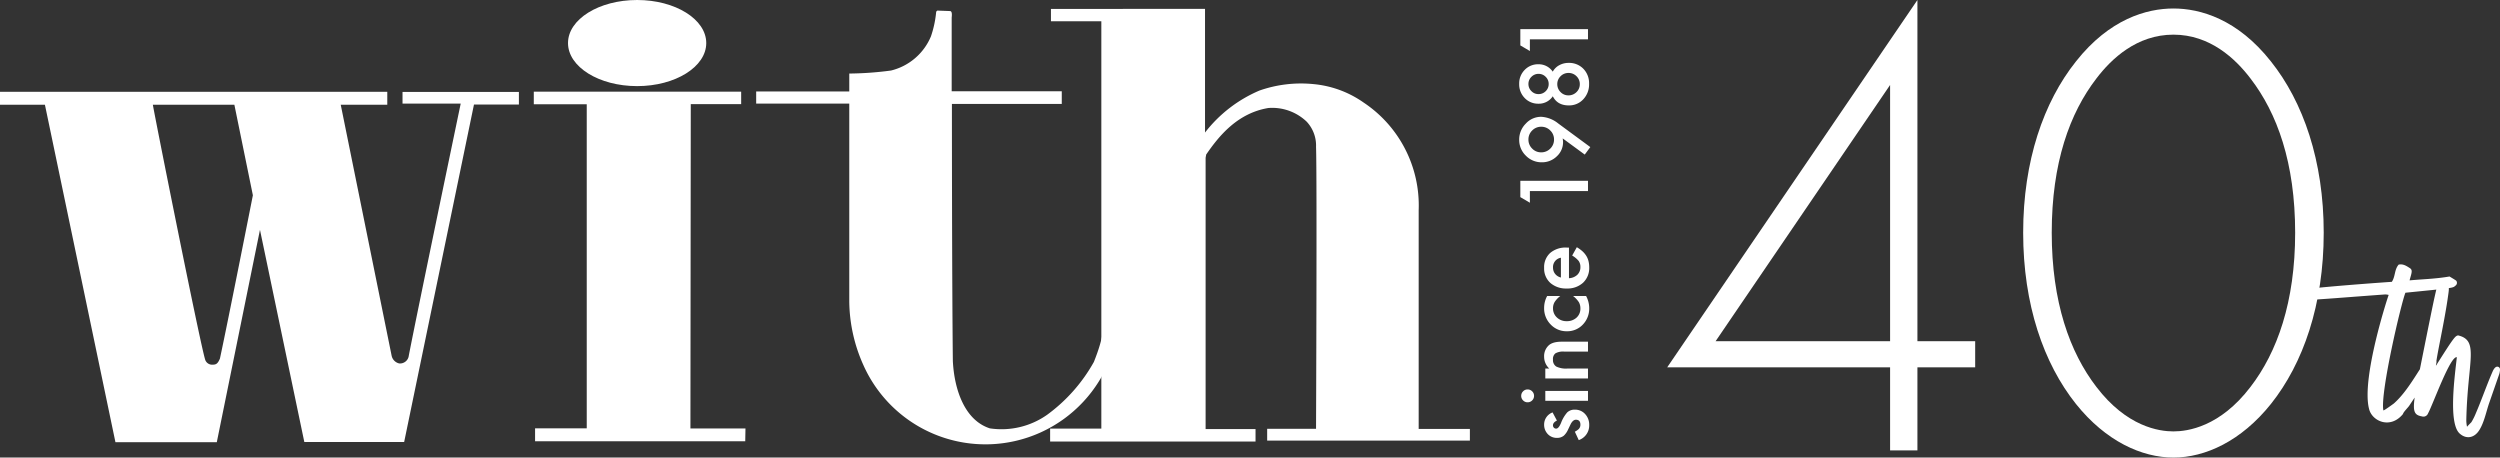 <svg xmlns="http://www.w3.org/2000/svg" xmlns:xlink="http://www.w3.org/1999/xlink" width="947.142" height="173.348" viewBox="0 0 947.142 173.348"><rect x="0" y="0" width="947.142" height="173.348" fill="#333333" stroke="none"/><defs><style>.a{fill:#fff;}.b{clip-path:url(#a);}</style><clipPath id="a"><path class="a" d="M0,142.592H315.523V-30.756H0Z" transform="translate(0 30.756)"/></clipPath></defs><g transform="translate(-200.429 -339)"><path class="a" d="M11.754-13.414,8.666-11.771q-.73-1.494-1.81-1.494a1.245,1.245,0,0,0-.88.34,1.138,1.138,0,0,0-.365.872q0,.93,2.158,1.843a12.866,12.866,0,0,1,4,2.357A4.035,4.035,0,0,1,12.8-4.947a5.091,5.091,0,0,1-1.727,3.918A5.877,5.877,0,0,1,7.022.465,5.877,5.877,0,0,1,1.262-3.5L4.449-4.98A6.934,6.934,0,0,0,5.462-3.5a2.311,2.311,0,0,0,1.627.631q1.893,0,1.893-1.727,0-1-1.461-1.859-.564-.282-1.129-.548T5.246-7.554A7.012,7.012,0,0,1,2.955-9.147a3.926,3.926,0,0,1-.847-2.606A4.612,4.612,0,0,1,3.553-15.24a5.067,5.067,0,0,1,3.586-1.378A4.892,4.892,0,0,1,11.754-13.414Zm8.135-2.756V0H16.153V-16.17Zm-4.3-6.724a2.314,2.314,0,0,1,.714-1.693,2.333,2.333,0,0,1,1.71-.714,2.352,2.352,0,0,1,1.727.714,2.3,2.3,0,0,1,.714,1.71,2.352,2.352,0,0,1-.714,1.727,2.3,2.3,0,0,1-1.71.714A2.352,2.352,0,0,1,16.3-21.15,2.372,2.372,0,0,1,15.589-22.894ZM24.62-16.17h3.752v1.494a6.123,6.123,0,0,1,4.416-1.942,5.577,5.577,0,0,1,4.4,1.776q1.361,1.511,1.361,4.931V0H34.8V-9.031a5.923,5.923,0,0,0-.664-3.3,2.679,2.679,0,0,0-2.357-.93,2.883,2.883,0,0,0-2.64,1.229A8.453,8.453,0,0,0,28.372-7.8V0H24.62Zm31.228.7v4.964a9.1,9.1,0,0,0-2.291-2.142,4.463,4.463,0,0,0-2.341-.6,4.614,4.614,0,0,0-3.5,1.478,5.182,5.182,0,0,0-1.395,3.7,5.3,5.3,0,0,0,1.345,3.735,4.534,4.534,0,0,0,3.47,1.461,4.746,4.746,0,0,0,2.374-.581,9.413,9.413,0,0,0,2.341-2.191V-.714A9.809,9.809,0,0,1,51.3.465a8.7,8.7,0,0,1-6.275-2.424A8.089,8.089,0,0,1,42.5-8.019a8.2,8.2,0,0,1,2.557-6.109,8.65,8.65,0,0,1,6.275-2.49A9.377,9.377,0,0,1,55.848-15.473ZM74.192-7.205H62.6A4.91,4.91,0,0,0,63.9-4.034a3.948,3.948,0,0,0,2.938,1.162,3.822,3.822,0,0,0,2.308-.664,9.449,9.449,0,0,0,2.042-2.457l3.154,1.76A12.548,12.548,0,0,1,72.8-2.1,8.209,8.209,0,0,1,71.055-.639,6.99,6.99,0,0,1,69.046.2a9.779,9.779,0,0,1-2.341.266,7.611,7.611,0,0,1-5.811-2.324A8.718,8.718,0,0,1,58.7-8.068a8.958,8.958,0,0,1,2.125-6.209,7.326,7.326,0,0,1,5.678-2.341,7.262,7.262,0,0,1,5.645,2.274,8.946,8.946,0,0,1,2.059,6.259ZM70.357-10.26a3.578,3.578,0,0,0-3.769-2.988,3.87,3.87,0,0,0-1.278.208,3.657,3.657,0,0,0-1.087.6,3.789,3.789,0,0,0-.838.938,4.359,4.359,0,0,0-.531,1.245ZM95.625-22.014H91.192l2.125-3.619h6.176V0H95.625ZM112.276.88l-2.839-2.108,6.126-8.351q-.5.066-.847.1t-.564.033a7.206,7.206,0,0,1-5.379-2.374,7.914,7.914,0,0,1-2.258-5.678,8.236,8.236,0,0,1,2.507-6.043,8.244,8.244,0,0,1,6.043-2.523,8.5,8.5,0,0,1,6.093,2.49,7.819,7.819,0,0,1,2.59,5.844,11.22,11.22,0,0,1-2.523,6.458Zm-1.992-18.66a4.736,4.736,0,0,0,1.411,3.486,4.685,4.685,0,0,0,3.437,1.428,4.657,4.657,0,0,0,3.42-1.411,4.685,4.685,0,0,0,1.428-3.437,4.685,4.685,0,0,0-1.428-3.437,4.677,4.677,0,0,0-3.437-1.411,4.638,4.638,0,0,0-3.4,1.411A4.609,4.609,0,0,0,110.284-17.78Zm21.25,4.449a6.3,6.3,0,0,1-2.822-5.429,6.99,6.99,0,0,1,2.142-5.213,7.4,7.4,0,0,1,5.362-2.092,7.268,7.268,0,0,1,5.313,2.092,7,7,0,0,1,2.125,5.229,6.445,6.445,0,0,1-2.806,5.4,5.945,5.945,0,0,1,2.424,2.424,7.186,7.186,0,0,1,.9,3.586,7.462,7.462,0,0,1-2.225,5.578A7.806,7.806,0,0,1,136.249.415a8.168,8.168,0,0,1-5.86-2.191,7.255,7.255,0,0,1-2.324-5.512Q128.064-11.6,131.534-13.331Zm.813-5.445a3.743,3.743,0,0,0,1.112,2.756,3.71,3.71,0,0,0,2.723,1.129,3.691,3.691,0,0,0,2.706-1.129,3.691,3.691,0,0,0,1.129-2.706,3.691,3.691,0,0,0-1.129-2.706,3.691,3.691,0,0,0-2.706-1.129,3.691,3.691,0,0,0-2.706,1.129A3.635,3.635,0,0,0,132.348-18.776Zm-.481,11.355a4.254,4.254,0,0,0,1.229,3.055A4.087,4.087,0,0,0,136.116-3.1a4.1,4.1,0,0,0,3-1.245,4.15,4.15,0,0,0,1.245-3.021,4.114,4.114,0,0,0-1.245-3.021,4.1,4.1,0,0,0-3-1.245,4.13,4.13,0,0,0-3,1.245A4.056,4.056,0,0,0,131.866-7.421ZM153.1-22.014h-4.433l2.125-3.619h6.176V0H153.1Z" transform="translate(802.049 507) rotate(-90)"/><g transform="translate(832.049 369.756)"><g class="b" transform="translate(0 -30.756)"><g transform="translate(0.002 0.001)"><path class="a" d="M77.986,0-16.821,139.176H67.632v31.45H77.986v-31.45h21.88v-9.909H77.986ZM1.525,129.267,67.632,32.194v97.073ZM174.98,3.218c-10.117,0-24.23,3.962-36.934,20.059-12.236,15.353-20,37.644-20,64.884s7.761,49.526,20,64.879c11.289,14.113,24.935,20.307,36.934,20.307s25.645-6.194,36.934-20.307c12.236-15.353,20-37.639,20-64.879s-7.761-49.531-20-64.884C199.211,7.181,185.1,3.218,174.98,3.218m0,160.222c-5.411,0-17.641-1.73-29.173-16.835C135.7,133.478,128.87,114.41,128.87,88.162c0-26.5,6.825-45.321,16.937-58.448,5.648-7.429,15.291-16.587,29.173-16.587s23.526,9.159,29.173,16.587c10.117,13.127,16.937,31.946,16.937,58.448,0,26.248-6.82,45.315-16.937,58.442-11.526,15.105-23.762,16.835-29.173,16.835" transform="translate(16.821)"/></g><g transform="translate(236.794 100.164)"><path class="a" d="M34.533,46.618c.09-.643,1.837-2.39,2.294-3.032,9.283-13.961,10.2-14.7,10.382-16.537.1-1.195-.643-2.39-1.742-2.294-2.942.18-7.35,11.667-14.423,17.912-.276.186-3.861,2.846-3.951,2.576C25.808,38.716,33.981,4.081,35.452.683c18.284-1.837,17.912-1.742,18.927-2.66a1.3,1.3,0,0,0,.276-1.933c-.919-.643-1.933-1.189-2.486-1.561C46.843-4.554,42.069-4.458,37.013-4c.733-2.666,1.285-3.855.186-4.594-1.291-.829-2.576-1.747-4.317-1.375-1.657,1.928-1.195,4.408-2.576,6.521-.09,0-33.44,2.294-36.929,3.489a1.5,1.5,0,0,0-.733,1.837c1.561,2.39,2.57,1.837,35.181-.552a7.351,7.351,0,0,1,1.285.186c-.09,0-10.472,31.512-7.44,43.179,1.1,4.684,8.082,7.806,12.862,1.928m21.4,7.35c2.486,2.294,5.608,1.837,7.536-1.285,1.837-2.942,2.57-6.893,3.675-10.106l3.861-11.115a7.112,7.112,0,0,0,.271-1.471V29.8a1.024,1.024,0,0,0-.919-1.1c-.823-.1-1.465.919-1.837,1.742-2.294,5.236-4.131,10.658-6.425,15.984a22.392,22.392,0,0,1-1.657,3.308c-.18.186-1.651,1.657-1.651,1.747a12.526,12.526,0,0,1-.276-2.39c.457-22.6,5.05-30.317-3.122-32.245-1.1.276-1.471.552-8.364,11.481-.09-2.48,3.218-16.255,4.689-27.189.457-3.218.276-3.4-2.666-4.594-.09-.09-.366,0-.643,0-1.009,1.1-.919.366-7.259,32.059C38.022,44.324,37.47,46.8,41.7,47.537a1.847,1.847,0,0,0,2.3-1.1c1.837-3.3,8.449-21.953,10.929-21.311-.733,6.707-3.308,24.805,1.009,28.846" transform="translate(7.449 10.055)"/></g></g></g><g transform="translate(200.429 339)"><path class="a" d="M148.921.76V47.625A51.583,51.583,0,0,1,169.554,31.71a47.659,47.659,0,0,1,20.589-2.425,39.239,39.239,0,0,1,18.914,7.01,46.822,46.822,0,0,1,20.809,40.781c0,22.705,0,82.841,0,82.841h19.4v4.409h-76.8v-4.453h18.517s.4-95.715,0-106.825a13.226,13.226,0,0,0-3.571-9.567,18.914,18.914,0,0,0-14.461-5.158c-11.815,1.94-18.87,10.757-23.587,17.635l-.22,1.234V159.961h18.914v4.717H90.24v-4.894h19.4V5.477H90.549V.8Z" transform="translate(307.609 2.591)"/><path class="a" d="M138.386,1.086c.705,0,.838.926.661,2.469V31.463h41.707v4.806H139.136s0,64.986.353,97.39c.529,10.713,4.409,22.441,14.02,25.527a29.98,29.98,0,0,0,21.779-5.2,62.339,62.339,0,0,0,17.635-19.972c3.307-8.333,5.026-14.946,4.673-32.8h5.291a99.242,99.242,0,0,1-3.615,31.126,50.632,50.632,0,0,1-93.6,3.042,60.047,60.047,0,0,1-5.423-24.292V36.136H64.98V31.551h35.27v-6.79a126.183,126.183,0,0,0,15.828-1.146A22.044,22.044,0,0,0,131.2,10.653a39.986,39.986,0,0,0,1.984-9.347l.4-.4Z" transform="translate(221.503 3.102)"/><path class="a" d="M124.435,7.88V12.6h-19.09V10.7l-.132,124.769h20.854l-.088,4.85H46.355v-4.894H65.93V12.641H45.87V7.88Z" transform="translate(156.361 26.861)"/><path class="a" d="M83.326,108.939c-.882,2.116-1.543,2.337-3,2.337a2.778,2.778,0,0,1-2.513-1.675c-1.543-3.836-20.5-98.933-19.884-96.817H88.793l7.01,34.3S86.633,93.553,83.326,108.939ZM196.588,7.934H152.5v4.409h22.044s-16.268,77.947-19.663,95.45a3.351,3.351,0,0,1-3.659,3,3.792,3.792,0,0,1-2.866-3L129.089,12.784h17.635V7.89H0v4.894H17.018L43.735,140.639h38.4l16.357-80.46,16.8,80.372h37.827L179.57,12.7h17.018Z" transform="translate(0 26.895)"/><ellipse class="a" cx="26.188" cy="16.313" rx="26.188" ry="16.313" transform="translate(215.193 0)"/></g></g></svg>